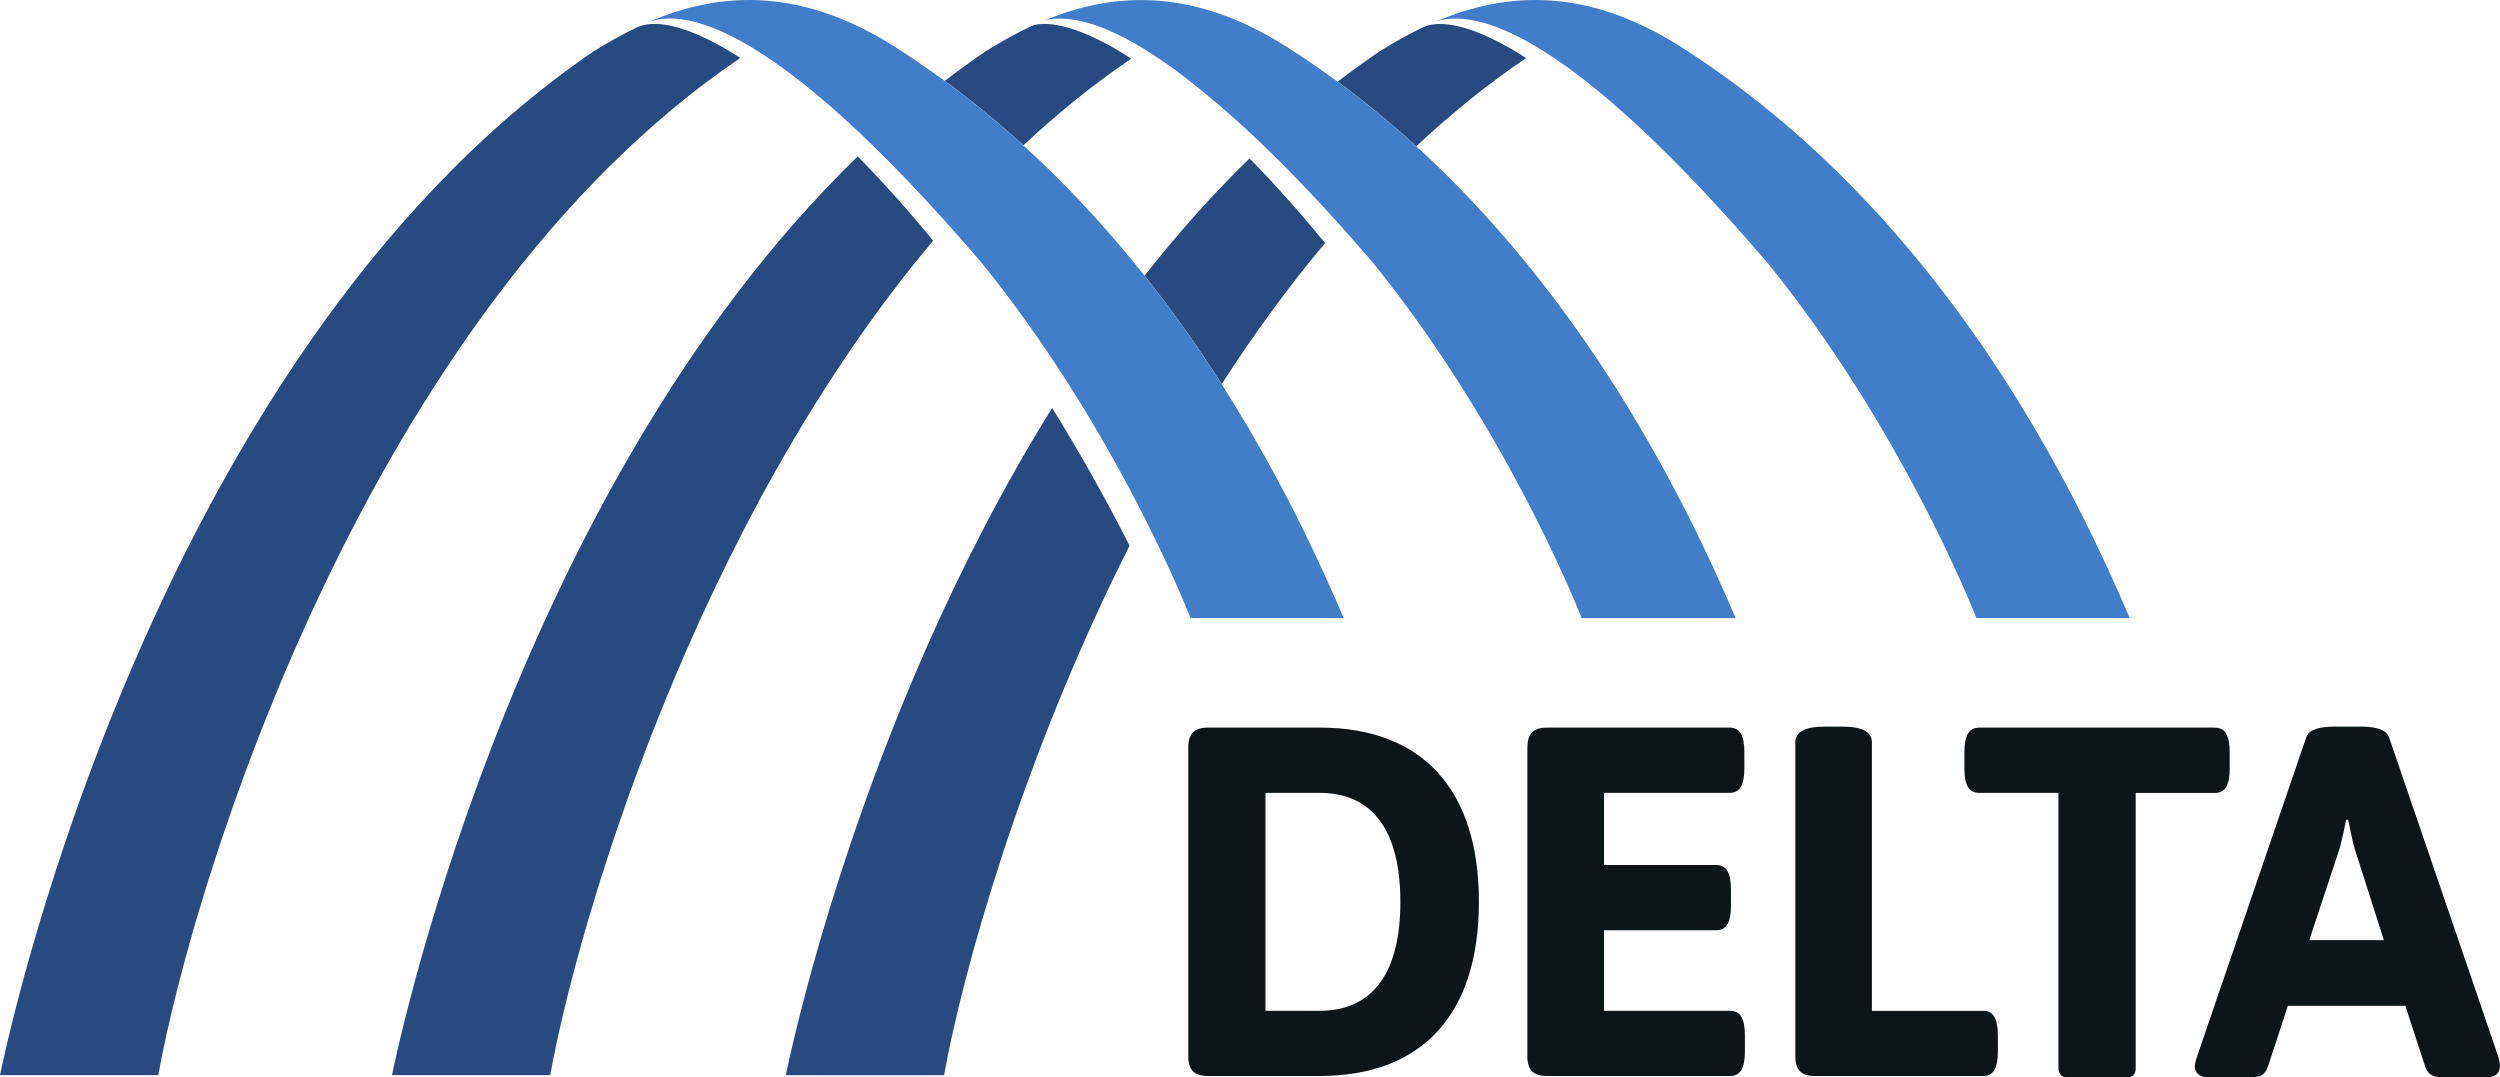 <svg width="600" height="258.52" version="1.1" viewBox="0 0 158.75 68.401" xmlns="http://www.w3.org/2000/svg">
 <g transform="translate(-150.09 -28.588)">
  <path id="Shape" d="m190.61 30.295c-6e-3 0.004-0.015 0.004-0.022 0.009-0.975 0.459-1.914 0.988-2.826 1.559-28.744 19.655-37.67 64.996-37.67 64.996h10.048c2.122-11.835 13.115-48.44 36.96-64.593-2.876-1.847-5.169-2.529-6.49-1.971m31.314 2.016c-2.642-1.711-4.799-2.441-6.172-2.137-1.072 0.487-2.105 1.061-3.097 1.689-0.877 0.598-1.732 1.219-2.573 1.862 1.676 1.228 3.344 2.588 4.994 4.089 2.153-2.014 4.435-3.863 6.85-5.505m-46.945 64.552h10.048c1.706-9.5 9.124-34.957 24.315-52.987-1.629-1.992-3.238-3.781-4.79-5.353-22.353 21.682-29.571 58.341-29.571 58.341m65.543-66.576c-0.988 0.466-1.94 1-2.859 1.581-0.899 0.611-1.776 1.247-2.633 1.906 1.676 1.234 3.344 2.599 4.994 4.102 2.187-2.053 4.511-3.935 6.969-5.602-2.859-1.836-5.141-2.523-6.469-1.986m-40.538 66.576h10.048c1.148-6.378 4.866-19.945 11.781-33.627-1.587-3.118-3.24-6.035-4.916-8.742-12.524 20.097-16.913 42.37-16.913 42.37" fill="#294981"/>
  <path d="m262.31 45.257c8.392 10.341 12.963 21.764 13.282 22.578h9.736c-7.625-17.94-17.782-29.328-28.038-35.97-6.241-4.158-11.499-3.837-16.03-1.906 1.91-0.632 7.413-0.622 21.049 15.302" fill="#417DC9"/>
  <path d="m222.77 46.092c1.681 2.116 3.318 4.407 4.899 6.886 2.001-3.108 4.186-6.122 6.562-8.955-1.633-2.003-3.242-3.794-4.797-5.377-2.391 2.334-4.606 4.836-6.663 7.445" fill="#294981"/>
  <path d="m227.66 52.979c-1.581-2.48-3.218-4.771-4.894-6.886-2.49-3.136-5.067-5.886-7.699-8.277-1.646-1.501-3.313-2.859-4.992-4.089-0.897-0.656-1.797-1.278-2.696-1.862-6.258-4.167-11.525-3.837-16.062-1.895 1.512-0.524 5.386-0.693 14.076 7.742 1.477 1.434 3.097 3.118 4.864 5.089 0.693 0.775 1.408 1.589 2.15 2.456 2.062 2.542 3.894 5.154 5.49 7.651 1.988 3.118 3.608 6.068 4.851 8.511 1.802 3.564 2.798 6.053 2.941 6.417h9.723c-2.365-5.566-4.974-10.499-7.753-14.856m12.361-15.107c-1.65-1.503-3.318-2.865-4.994-4.099-0.918-0.671-1.836-1.308-2.759-1.906-6.129-4.084-11.311-3.848-15.787-2.007 1.479-0.325 4.5-0.032 10.215 4.73 1.055 0.86 2.196 1.867 3.432 3.047 0.059 0.056 0.119 0.113 0.178 0.173 1.44 1.382 3.002 2.995 4.699 4.877 0.061 0.065 0.126 0.139 0.186 0.206 0.658 0.736 1.334 1.505 2.036 2.321 2.057 2.534 3.887 5.139 5.479 7.636 1.988 3.112 3.608 6.055 4.844 8.5 1.966 3.876 2.975 6.49 2.975 6.49h9.78c-5.693-13.392-12.792-23.126-20.285-29.967" fill="#417DC9"/>
  <path d="m233.89 92.774c3.383 0 5.124-2.432 5.124-6.919 0-4.487-1.741-6.919-5.124-6.919h-3.443v13.838zm-8.344-16.718c0-0.884 0.381-1.265 1.265-1.265h7.077c6.514 0 10.113 3.92 10.113 11.066 0 7.14-3.599 11.057-10.113 11.057h-7.081c-0.881 0-1.26-0.377-1.26-1.265v-19.592zm21.537 0.002c0-0.888 0.375-1.267 1.262-1.267h11.564c0.665 0 0.949 0.476 0.949 1.581v0.981c0 1.104-0.282 1.581-0.944 1.581h-7.969v4.582h7.114c0.663 0 0.946 0.476 0.946 1.581v0.981c0 1.104-0.282 1.581-0.949 1.581h-7.112v5.117h7.995c0.665 0 0.953 0.476 0.953 1.581v0.981c0 1.104-0.288 1.577-0.953 1.577h-11.597c-0.888 0-1.265-0.377-1.265-1.265v-19.592m17.015-0.318c0-0.663 0.567-1.011 1.895-1.011h1.074c1.327 0 1.895 0.346 1.895 1.014v17.034h7.053c0.663 0 0.946 0.476 0.946 1.581v0.981c0 1.104-0.282 1.577-0.949 1.577h-10.65c-0.888 0-1.262-0.377-1.262-1.265v-19.91m26.634-0.949h-14.949c-0.663 0-0.949 0.476-0.949 1.581v0.981c0 1.104 0.286 1.581 0.949 1.581h5.024v17.424c0 0.048 5e-3 0.087 9e-3 0.13 0.015 0.275 0.195 0.494 0.418 0.494h1.999 0.017 0.022 0.022 1.997c0.232 0 0.42-0.238 0.42-0.531v-0.054-0.037-17.422h5.024c0.663 0 0.946-0.476 0.946-1.581v-0.981c0-1.104-0.282-1.581-0.949-1.581" fill="#0D1519"/>
  <path d="m296.73 88.287 1.862-5.624c0.195-0.537 0.476-2.023 0.476-2.023h0.13s0.314 1.611 0.472 2.023l1.797 5.624zm12.106 7.995c0-0.156-0.033-0.346-0.093-0.567l-6.952-20.322c-0.195-0.505-0.888-0.665-1.804-0.665h-1.646c-0.914 0-1.609 0.16-1.797 0.665l-6.952 20.322c-0.065 0.221-0.13 0.411-0.13 0.567v0.015 0.013c0 0.368 0.297 0.667 0.663 0.667h2.772 0.269 0.121c0.061 0 0.119-0.011 0.178-0.026 0.282-0.054 0.489-0.21 0.643-0.639l1.265-3.855h7.456l1.262 3.855c0.271 0.758 0.775 0.682 1.577 0.667h2.506c0.368 0 0.663-0.297 0.663-0.671v-0.011-0.015z" fill="#0D1519"/>
 </g>
</svg>
